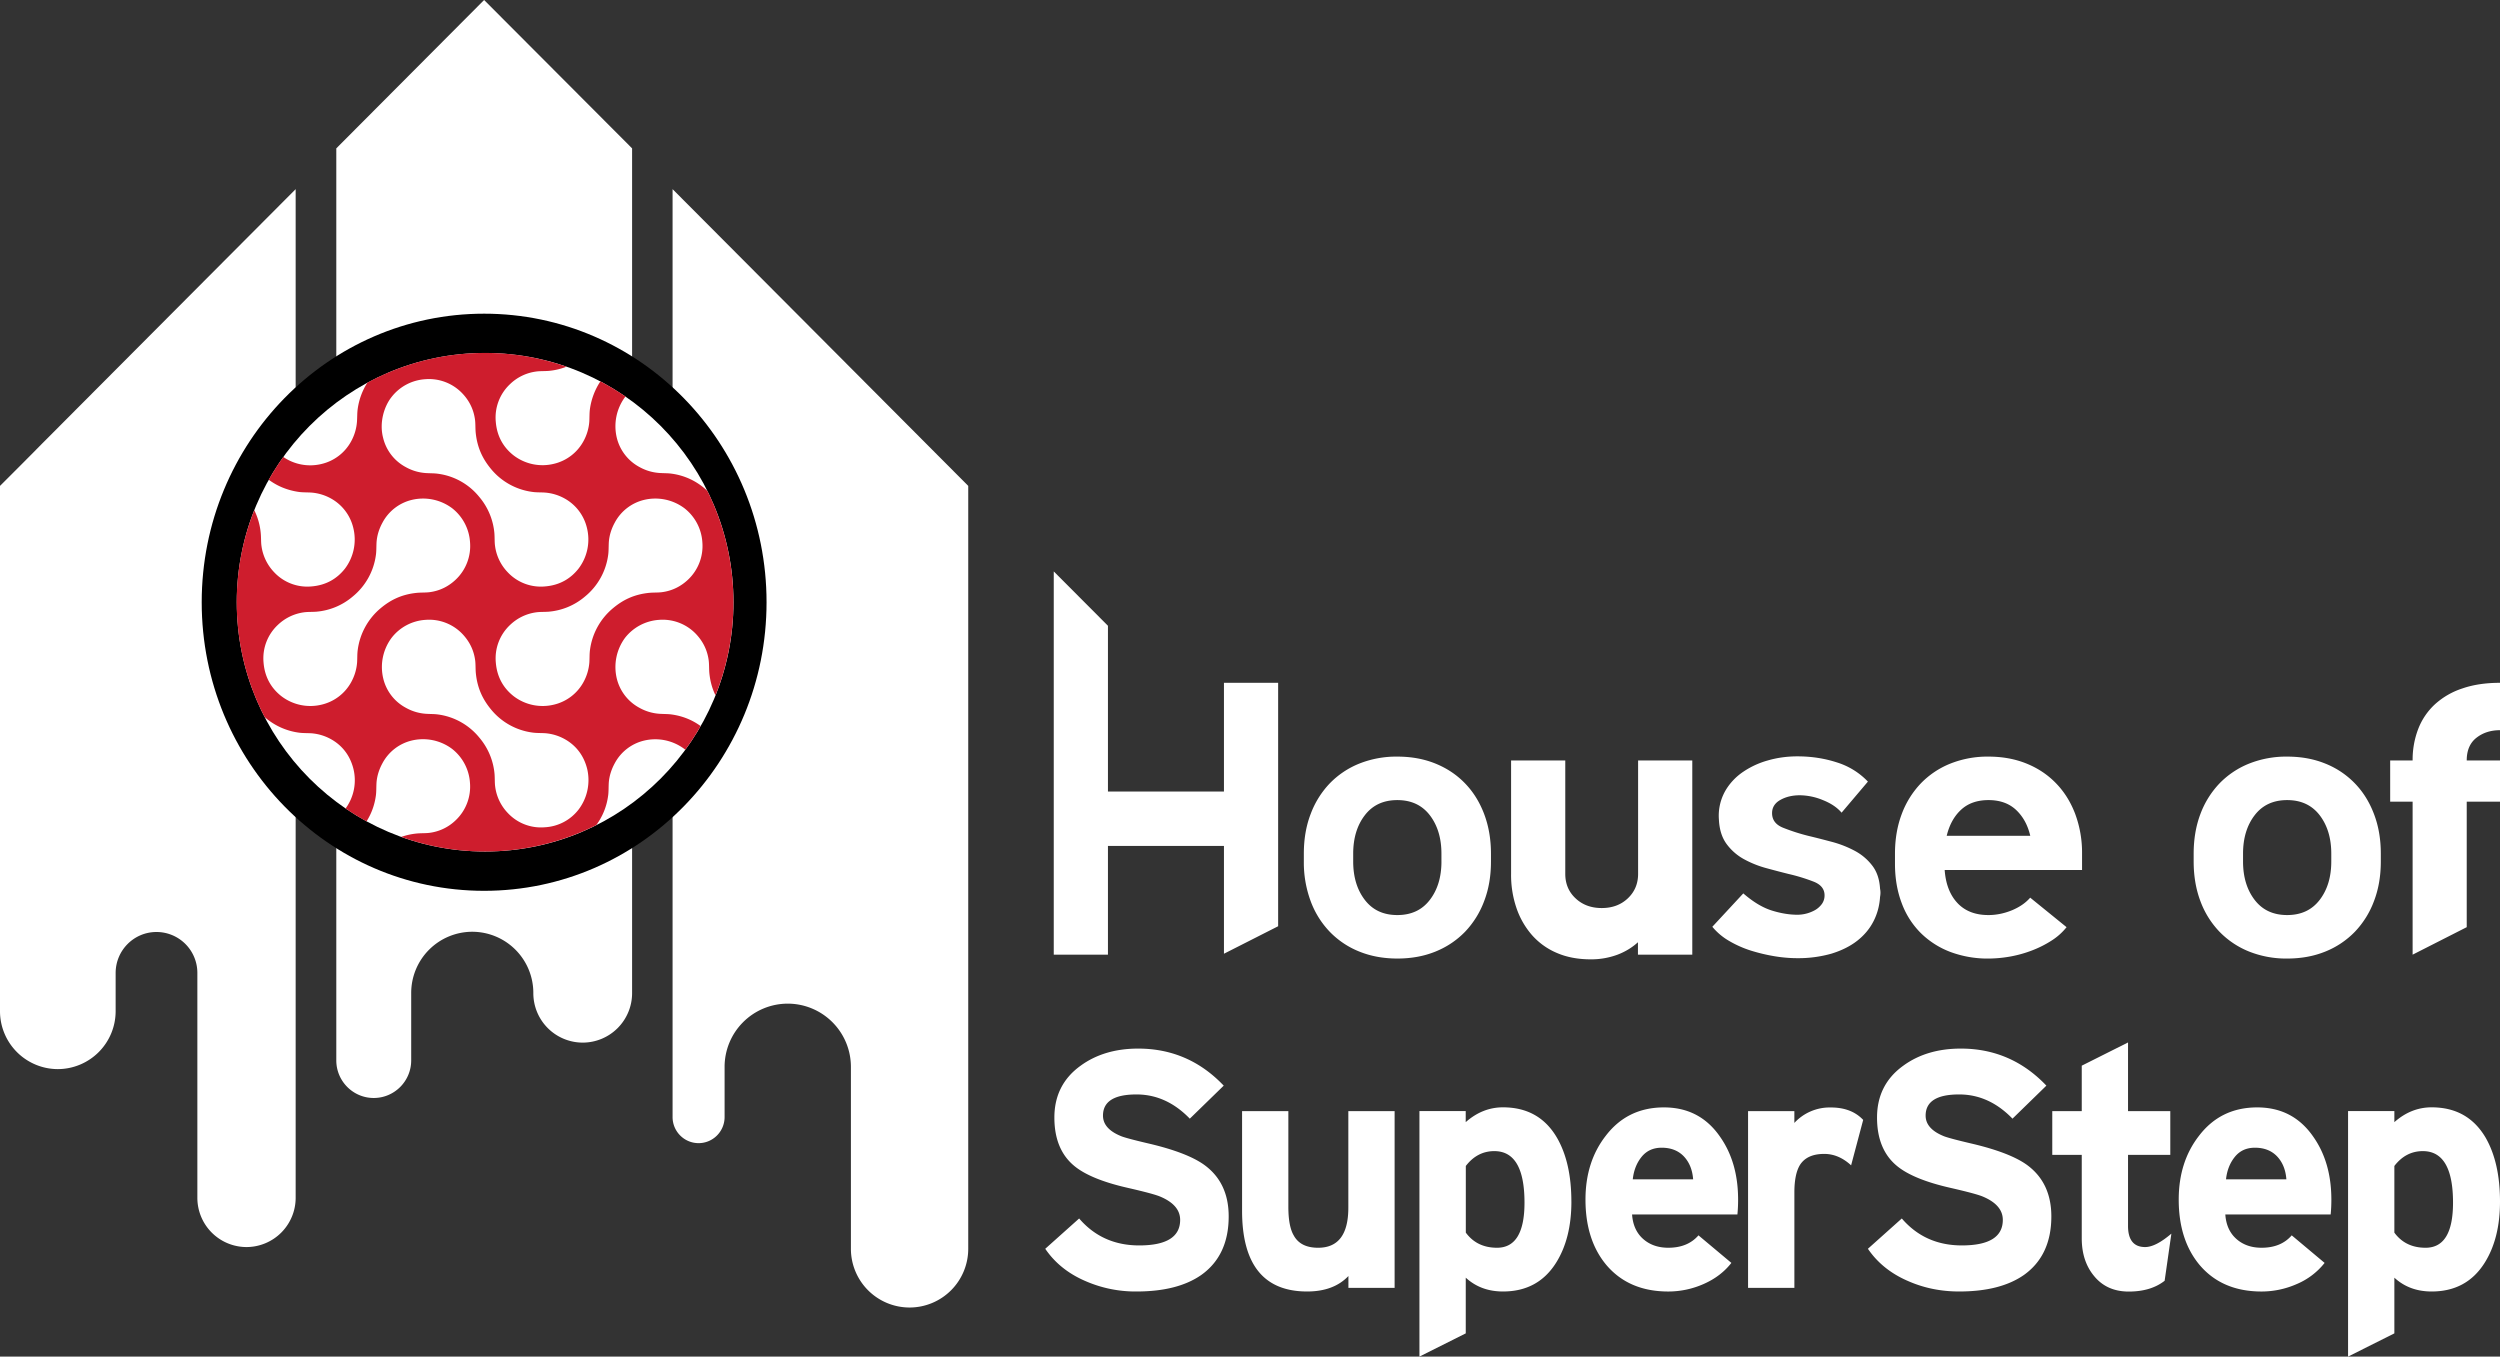 <svg width="129" height="70" viewBox="0 0 129 70" fill="none" xmlns="http://www.w3.org/2000/svg"><rect x="0" y="0" width="129" height="70" fill="#333333" stroke="none"/><path d="M63.4 62.77c0 1.342-.475 2.352-1.418 3.021-.819.57-1.933.85-3.339.85a6.44 6.44 0 01-2.632-.537c-.886-.38-1.581-.938-2.076-1.667l1.749-1.564c.795.926 1.83 1.391 3.099 1.391 1.406 0 2.113-.44 2.113-1.318 0-.51-.34-.91-1.023-1.199-.243-.104-.802-.252-1.677-.453-1.27-.288-2.18-.661-2.736-1.11-.703-.565-1.054-1.407-1.054-2.517 0-1.135.451-2.025 1.35-2.674.807-.59 1.801-.886 2.975-.886 1.73 0 3.203.638 4.413 1.912l-1.75 1.704c-.806-.834-1.724-1.25-2.75-1.25-1.155 0-1.73.364-1.73 1.093 0 .453.311.806.934 1.059.16.068.663.204 1.506.4 1.258.301 2.173.654 2.752 1.059.862.609 1.294 1.503 1.294 2.685zm8.566 3.683h-2.388v-.61c-.507.533-1.218.798-2.129.798-2.236 0-3.358-1.39-3.358-4.169v-5.138h2.388v4.934c0 .673.092 1.163.275 1.475.232.429.651.641 1.262.641 1.039 0 1.558-.689 1.558-2.068v-4.982h2.388v9.119h.004zm9.118-4.449c0 1.274-.268 2.328-.795 3.162-.623.986-1.534 1.475-2.736 1.475-.762 0-1.401-.236-1.92-.713v2.874L73.243 70V57.33h2.388v.573c.575-.509 1.218-.765 1.921-.765 1.246 0 2.173.52 2.784 1.563.5.861.747 1.96.747 3.303zm-2.42.052c0-1.772-.52-2.658-1.558-2.658-.587 0-1.078.257-1.47.766v3.439c.38.52.919.781 1.61.781.942 0 1.418-.773 1.418-2.328zm11.022-.156c0 .276-.012.532-.036.765h-5.435c.036.533.224.954.563 1.258.34.305.775.461 1.306.461.667 0 1.186-.212 1.557-.64l1.698 1.422c-.36.461-.835.826-1.426 1.086a4.502 4.502 0 01-1.825.39c-1.362 0-2.428-.458-3.203-1.372-.715-.858-1.074-1.98-1.074-3.37 0-1.3.347-2.39 1.038-3.283.75-.986 1.753-1.475 3.011-1.475 1.234 0 2.197.505 2.892 1.51.623.883.934 1.965.934 3.247zm-2.32-1.043c-.036-.485-.192-.878-.475-1.182-.284-.3-.667-.453-1.15-.453-.44 0-.783.16-1.039.477-.255.317-.403.705-.451 1.154h3.115v.004zm8.774-3.07l-.623 2.345c-.427-.393-.887-.59-1.386-.59-.587 0-1.002.185-1.246.558-.196.312-.295.79-.295 1.423v4.93H90.2v-9.12h2.389v.61a2.477 2.477 0 011.869-.797c.718-.004 1.278.212 1.681.64zm9.709 4.983c0 1.342-.476 2.352-1.418 3.021-.819.57-1.933.85-3.339.85-.946 0-1.821-.18-2.632-.537-.886-.38-1.581-.938-2.076-1.667l1.749-1.564c.795.926 1.829 1.391 3.099 1.391 1.406 0 2.113-.44 2.113-1.318 0-.51-.34-.91-1.023-1.199-.243-.104-.803-.252-1.677-.453-1.27-.288-2.18-.661-2.736-1.11-.703-.565-1.054-1.407-1.054-2.517 0-1.135.451-2.025 1.35-2.674.806-.59 1.797-.886 2.975-.886 1.729 0 3.203.638 4.413 1.912l-1.749 1.704c-.807-.834-1.725-1.25-2.752-1.25-1.154 0-1.73.364-1.73 1.093 0 .453.312.806.935 1.059.164.068.663.204 1.506.4 1.258.301 2.173.654 2.752 1.059.858.609 1.294 1.503 1.294 2.685zm6.194.885l-.348 2.433c-.471.369-1.09.557-1.853.557-.762 0-1.362-.272-1.801-.818-.415-.509-.623-1.15-.623-1.928v-4.308h-1.521v-2.257h1.521v-2.345l2.388-1.198v3.543h2.181v2.257h-2.181v3.663c0 .73.296 1.094.883 1.094.359 0 .811-.228 1.354-.693zm8.255-1.755c0 .276-.012.532-.036.765h-5.436c.036.533.224.954.564 1.258.339.305.774.461 1.305.461.671 0 1.187-.212 1.558-.64l1.697 1.422a3.62 3.62 0 01-1.425 1.086 4.506 4.506 0 01-1.826.39c-1.361 0-2.428-.458-3.202-1.372-.715-.858-1.075-1.98-1.075-3.37 0-1.3.348-2.39 1.039-3.283.75-.986 1.753-1.475 3.011-1.475 1.234 0 2.196.505 2.891 1.51.623.883.935 1.965.935 3.247zm-2.321-1.043c-.036-.485-.191-.878-.475-1.182-.283-.3-.667-.453-1.15-.453-.439 0-.783.16-1.038.477-.256.317-.404.705-.452 1.154h3.115v.004zM129 62.004c0 1.274-.268 2.328-.795 3.162-.623.986-1.533 1.475-2.735 1.475-.763 0-1.402-.236-1.921-.713v2.874L121.16 70V57.33h2.389v.573c.575-.509 1.218-.765 1.921-.765 1.246 0 2.172.52 2.787 1.563.495.861.743 1.96.743 3.303zm-2.424.052c0-1.772-.519-2.658-1.558-2.658-.587 0-1.078.257-1.469.766v3.439c.379.52.918.781 1.609.781.947 0 1.418-.773 1.418-2.328zM76.934 44.05v.401c0 .75-.115 1.431-.351 2.045a4.615 4.615 0 01-.986 1.583c-.428.44-.935.782-1.526 1.022s-1.246.36-1.965.36c-.719 0-1.374-.12-1.965-.36a4.373 4.373 0 01-1.526-1.022 4.556 4.556 0 01-.986-1.583 5.744 5.744 0 01-.351-2.045v-.4c0-.75.115-1.431.351-2.045a4.616 4.616 0 01.986-1.583 4.408 4.408 0 011.526-1.022 5.168 5.168 0 011.965-.36c.719 0 1.374.12 1.965.36.59.24 1.102.581 1.526 1.022.427.441.754.97.986 1.583.231.614.351 1.295.351 2.045zm-2.556.401v-.4c0-.802-.2-1.463-.599-1.985-.399-.52-.958-.781-1.677-.781-.719 0-1.278.26-1.677.782-.4.52-.6 1.182-.6 1.984v.4c0 .802.2 1.463.6 1.984.399.522.958.782 1.677.782.719 0 1.278-.26 1.677-.782.4-.52.6-1.182.6-1.984zm10.14 4.81v-.641c-.307.28-.667.497-1.078.65a3.894 3.894 0 01-1.358.232c-.65 0-1.234-.108-1.745-.329a3.553 3.553 0 01-1.286-.922 4.152 4.152 0 01-.799-1.39 5.285 5.285 0 01-.28-1.764V39.24h2.796v5.852c0 .509.176.93.531 1.262.352.333.803.501 1.35.501s.995-.168 1.346-.5c.352-.333.531-.754.531-1.263V39.24h2.796v10.02h-2.804zm8.227.181c-.371 0-.767-.032-1.178-.1a9.103 9.103 0 01-1.218-.29 5.483 5.483 0 01-1.126-.5 3.205 3.205 0 01-.867-.73l1.598-1.723c.507.44.994.733 1.465.882.472.148.915.22 1.33.22a1.877 1.877 0 00.907-.24c.14-.08.255-.185.351-.313a.75.75 0 00.14-.449c0-.32-.184-.553-.551-.701a9.293 9.293 0 00-1.306-.401 53.099 53.099 0 01-1.178-.309 5.21 5.21 0 01-1.15-.469 2.753 2.753 0 01-.879-.781c-.231-.321-.363-.734-.387-1.243a2.593 2.593 0 01.387-1.583 3.02 3.02 0 01.87-.89 4.33 4.33 0 011.259-.581c.479-.14.99-.213 1.537-.213.72 0 1.398.105 2.037.313a3.74 3.74 0 011.598.99l-1.358 1.603c-.228-.268-.551-.485-.967-.65a3.182 3.182 0 00-1.186-.248c-.387 0-.723.08-1.006.24-.288.161-.428.39-.428.682 0 .349.188.598.56.75a10.2 10.2 0 001.337.429c.388.092.787.196 1.21.308.42.113.807.269 1.167.461.36.193.659.45.898.762.24.313.372.71.4 1.19.028.133.028.273 0 .421-.028.453-.14.874-.34 1.263-.2.389-.48.721-.839 1.002-.359.28-.798.5-1.317.661a6.24 6.24 0 01-1.77.237zm9.861.02a5.494 5.494 0 01-1.965-.341 4.372 4.372 0 01-1.526-.974 4.246 4.246 0 01-.986-1.543c-.232-.61-.348-1.287-.348-2.032v-.521c0-.75.116-1.431.348-2.045a4.616 4.616 0 01.986-1.583 4.372 4.372 0 011.526-1.022 5.168 5.168 0 011.965-.36c.719 0 1.374.12 1.965.36s1.102.581 1.525 1.022c.428.441.755.97.987 1.583a5.76 5.76 0 01.351 2.045v.841h-7.089c.052.722.272 1.291.659 1.704.388.413.919.621 1.598.621.411 0 .818-.084 1.218-.248.399-.169.711-.385.938-.65l1.877 1.523a3.139 3.139 0 01-.758.682 5.45 5.45 0 01-.999.509c-.359.14-.735.248-1.126.32a6.664 6.664 0 01-1.146.109zm-2.157-6.333h4.313c-.131-.561-.379-1.006-.739-1.343-.359-.333-.83-.501-1.417-.501-.587 0-1.059.168-1.418.501-.359.333-.603.782-.739 1.343zm22.401.921v.401c0 .75-.116 1.431-.352 2.045a4.61 4.61 0 01-.986 1.583 4.41 4.41 0 01-1.526 1.022c-.591.24-1.246.36-1.965.36a5.18 5.18 0 01-1.965-.36 4.422 4.422 0 01-1.529-1.022 4.567 4.567 0 01-.987-1.583c-.231-.614-.347-1.295-.347-2.045v-.4c0-.75.116-1.431.347-2.045a4.628 4.628 0 01.987-1.583 4.383 4.383 0 011.529-1.022 5.171 5.171 0 011.965-.36c.719 0 1.374.12 1.965.36a4.37 4.37 0 011.526 1.022c.427.441.755.97.986 1.583.236.614.352 1.295.352 2.045zm-2.556.401v-.4c0-.802-.2-1.463-.599-1.985-.4-.52-.959-.781-1.678-.781-.718 0-1.278.26-1.677.782-.399.52-.599 1.182-.599 1.984v.4c0 .802.2 1.463.599 1.984.399.522.959.782 1.677.782.719 0 1.278-.26 1.678-.782.399-.52.599-1.182.599-1.984zm4.197 4.81l2.792-1.419v-6.477H129v-2.124h-1.717c0-.521.167-.91.499-1.17.331-.261.739-.393 1.218-.393v-2.445c-.731 0-1.382.096-1.945.292a3.888 3.888 0 00-1.418.822 3.388 3.388 0 00-.858 1.27 4.437 4.437 0 00-.288 1.624h-1.158v2.124h1.158v7.896zm-61.335-8.417H57.17V32.29l-2.796-2.805V49.26h2.796v-5.61h5.986v5.563l2.796-1.419V35.233h-2.796v5.611z" fill="#fff"/><path fill-rule="evenodd" clip-rule="evenodd" d="M17.353 7.656v47.06c0 1.07.866 1.94 1.932 1.94 1.067 0 1.933-.87 1.933-1.94v-3.475a3.156 3.156 0 013.151-3.162 3.156 3.156 0 013.151 3.162 2.552 2.552 0 002.548 2.558 2.552 2.552 0 002.548-2.558V7.656L24.98 0l-7.627 7.656zM34.705 9.76v47.88c0 .745.603 1.346 1.342 1.346.743 0 1.342-.605 1.342-1.346v-2.582a3.263 3.263 0 013.259-3.27 3.263 3.263 0 013.259 3.27v9.371a3.03 3.03 0 003.027 3.039 3.03 3.03 0 003.027-3.038V25.072L34.705 9.76zM4.896 20.157l-1.761 1.768-.391.393-.372.373c-.24.24-.463.465-.67.677l-.152.152-.783.786-.767.766v27.1a2.99 2.99 0 002.983 2.994 2.99 2.99 0 002.984-2.995v-1.964c0-1.166.942-2.116 2.108-2.116a2.11 2.11 0 012.109 2.116v11.596a2.54 2.54 0 002.536 2.545 2.542 2.542 0 002.536-2.545V9.76L4.896 20.157z" fill="#fff"/><path fill-rule="evenodd" clip-rule="evenodd" d="M39.554 31.076c0 8.225-6.526 14.89-14.573 14.89-8.051 0-14.573-6.665-14.573-14.89 0-8.225 6.526-14.89 14.573-14.89 8.051 0 14.573 6.669 14.573 14.89z" fill="#000"/><path fill-rule="evenodd" clip-rule="evenodd" d="M37.848 31.075c0 7.107-5.739 12.863-12.816 12.863-7.08 0-12.815-5.76-12.815-12.863 0-7.102 5.739-12.862 12.815-12.862 7.077 0 12.816 5.76 12.816 12.862z" fill="#fff"/><path fill-rule="evenodd" clip-rule="evenodd" d="M31.38 41.056c.027-.197.02-.405.031-.638.024-.392.152-.745.308-1.03a2.333 2.333 0 011.501-1.17 2.503 2.503 0 012.093.429c.016.012.032.028.048.04.288-.393.551-.798.79-1.223-.41-.3-.91-.517-1.497-.597-.196-.028-.403-.02-.635-.036a2.452 2.452 0 01-1.026-.309 2.339 2.339 0 01-1.166-1.507 2.54 2.54 0 01.423-2.1 2.429 2.429 0 011.753-.93 2.374 2.374 0 011.925.745c.32.345.571.786.643 1.363.024.197.012.413.032.638.044.444.156.817.316 1.146.595-1.483.926-3.106.926-4.806 0-2.064-.487-4.012-1.346-5.74a3.29 3.29 0 00-1.845-.89c-.196-.028-.403-.02-.635-.036a2.453 2.453 0 01-1.026-.308 2.34 2.34 0 01-1.166-1.507 2.54 2.54 0 01.423-2.1l.024-.029a13.21 13.21 0 00-1.294-.781 3.43 3.43 0 00-.54 1.43c-.027.201-.02.422-.031.638a2.491 2.491 0 01-.308 1.03 2.35 2.35 0 01-1.517 1.154 2.456 2.456 0 01-2.085-.436c-.5-.393-.859-.958-.918-1.748a2.36 2.36 0 01.734-1.924 2.39 2.39 0 011.35-.653c.196-.028.408-.016.635-.032.344-.029.651-.109.93-.217a12.702 12.702 0 00-4.2-.71c-2.197 0-4.266.558-6.075 1.536a3.376 3.376 0 00-.5 1.37c-.027.201-.02.422-.035.638a2.493 2.493 0 01-.308 1.03 2.35 2.35 0 01-1.517 1.154 2.458 2.458 0 01-1.977-.36c-.272.377-.52.77-.751 1.174.42.313.934.541 1.554.63.2.027.415.02.634.032a2.47 2.47 0 011.027.308 2.36 2.36 0 011.15 1.523 2.492 2.492 0 01-.431 2.093c-.392.5-.955.861-1.741.921a2.342 2.342 0 01-1.917-.737 2.431 2.431 0 01-.651-1.355c-.028-.196-.016-.409-.036-.637a3.354 3.354 0 00-.336-1.207 12.851 12.851 0 00-.906 4.75c0 2.137.523 4.153 1.441 5.924a3.346 3.346 0 001.77.806c.2.028.415.02.634.032a2.47 2.47 0 011.027.309c.559.312.974.825 1.15 1.523a2.468 2.468 0 01-.403 2.048c.347.24.71.46 1.082.665.236-.376.411-.817.48-1.33.027-.197.02-.405.031-.638.024-.392.152-.745.308-1.03a2.333 2.333 0 011.501-1.17 2.503 2.503 0 012.093.429 2.42 2.42 0 01.923 1.756 2.387 2.387 0 01-.743 1.931 2.37 2.37 0 01-1.358.646c-.196.024-.411.012-.635.032-.3.028-.567.092-.81.176a12.776 12.776 0 0010.063-.61 3.24 3.24 0 00.611-1.518zM20.196 20.497a2.397 2.397 0 011.75-.93 2.375 2.375 0 011.924.746c.32.34.571.786.643 1.363.024.196.012.413.032.637.08.814.38 1.387.79 1.884a3.326 3.326 0 002.142 1.186c.2.029.419.02.634.033a2.47 2.47 0 011.027.308 2.36 2.36 0 011.15 1.523 2.48 2.48 0 01-.435 2.093c-.392.5-.955.861-1.741.921a2.343 2.343 0 01-1.918-.737 2.406 2.406 0 01-.65-1.355c-.028-.196-.016-.409-.032-.637a3.347 3.347 0 00-.783-1.892 3.293 3.293 0 00-2.133-1.195c-.196-.028-.403-.02-.635-.036a2.454 2.454 0 01-1.026-.308 2.327 2.327 0 01-1.166-1.507c-.208-.798.056-1.624.427-2.097zm-1.737 13.04c-.028.2-.02.42-.032.636a2.494 2.494 0 01-.308 1.03 2.35 2.35 0 01-1.517 1.155 2.457 2.457 0 01-2.085-.437c-.5-.393-.859-.958-.919-1.748a2.36 2.36 0 01.735-1.924 2.415 2.415 0 011.35-.653c.196-.028.408-.016.635-.032a3.318 3.318 0 001.885-.785 3.332 3.332 0 001.194-2.145c.028-.196.02-.405.032-.637.024-.393.152-.746.308-1.03a2.333 2.333 0 011.501-1.17 2.503 2.503 0 012.093.428 2.42 2.42 0 01.923 1.756 2.387 2.387 0 01-.743 1.932c-.34.32-.783.573-1.358.645-.196.024-.411.012-.635.032-.81.08-1.382.38-1.877.794a3.372 3.372 0 00-1.182 2.152zm11.402 8.228a2.355 2.355 0 01-1.741.922 2.343 2.343 0 01-1.918-.737 2.406 2.406 0 01-.65-1.355c-.028-.197-.016-.41-.032-.638a3.346 3.346 0 00-.783-1.892 3.314 3.314 0 00-2.133-1.198c-.195-.028-.403-.02-.635-.036a2.452 2.452 0 01-1.026-.309 2.326 2.326 0 01-1.166-1.507 2.526 2.526 0 01.427-2.1 2.397 2.397 0 011.75-.93 2.374 2.374 0 011.924.746c.32.344.571.785.643 1.362.024.197.012.413.032.638.08.813.38 1.386.79 1.883a3.326 3.326 0 002.141 1.187c.2.028.42.02.636.032a2.47 2.47 0 011.026.309c.559.312.974.825 1.15 1.523a2.518 2.518 0 01-.435 2.1zm.243-6.561a2.35 2.35 0 01-1.517 1.154 2.457 2.457 0 01-2.085-.437c-.5-.393-.859-.958-.919-1.748a2.36 2.36 0 01.735-1.924 2.416 2.416 0 011.35-.653c.196-.028.407-.016.635-.032a3.318 3.318 0 001.885-.785 3.331 3.331 0 001.194-2.145c.028-.196.02-.405.032-.637.024-.393.152-.746.308-1.03a2.333 2.333 0 011.501-1.17 2.503 2.503 0 012.093.428 2.417 2.417 0 01.926 1.756 2.387 2.387 0 01-.742 1.932c-.34.32-.783.573-1.358.645-.196.024-.411.012-.635.032-.81.08-1.382.38-1.877.794a3.366 3.366 0 00-1.186 2.148c-.028.2-.02.421-.032.638a2.51 2.51 0 01-.308 1.034z" fill="#CE1D2D"/></svg>